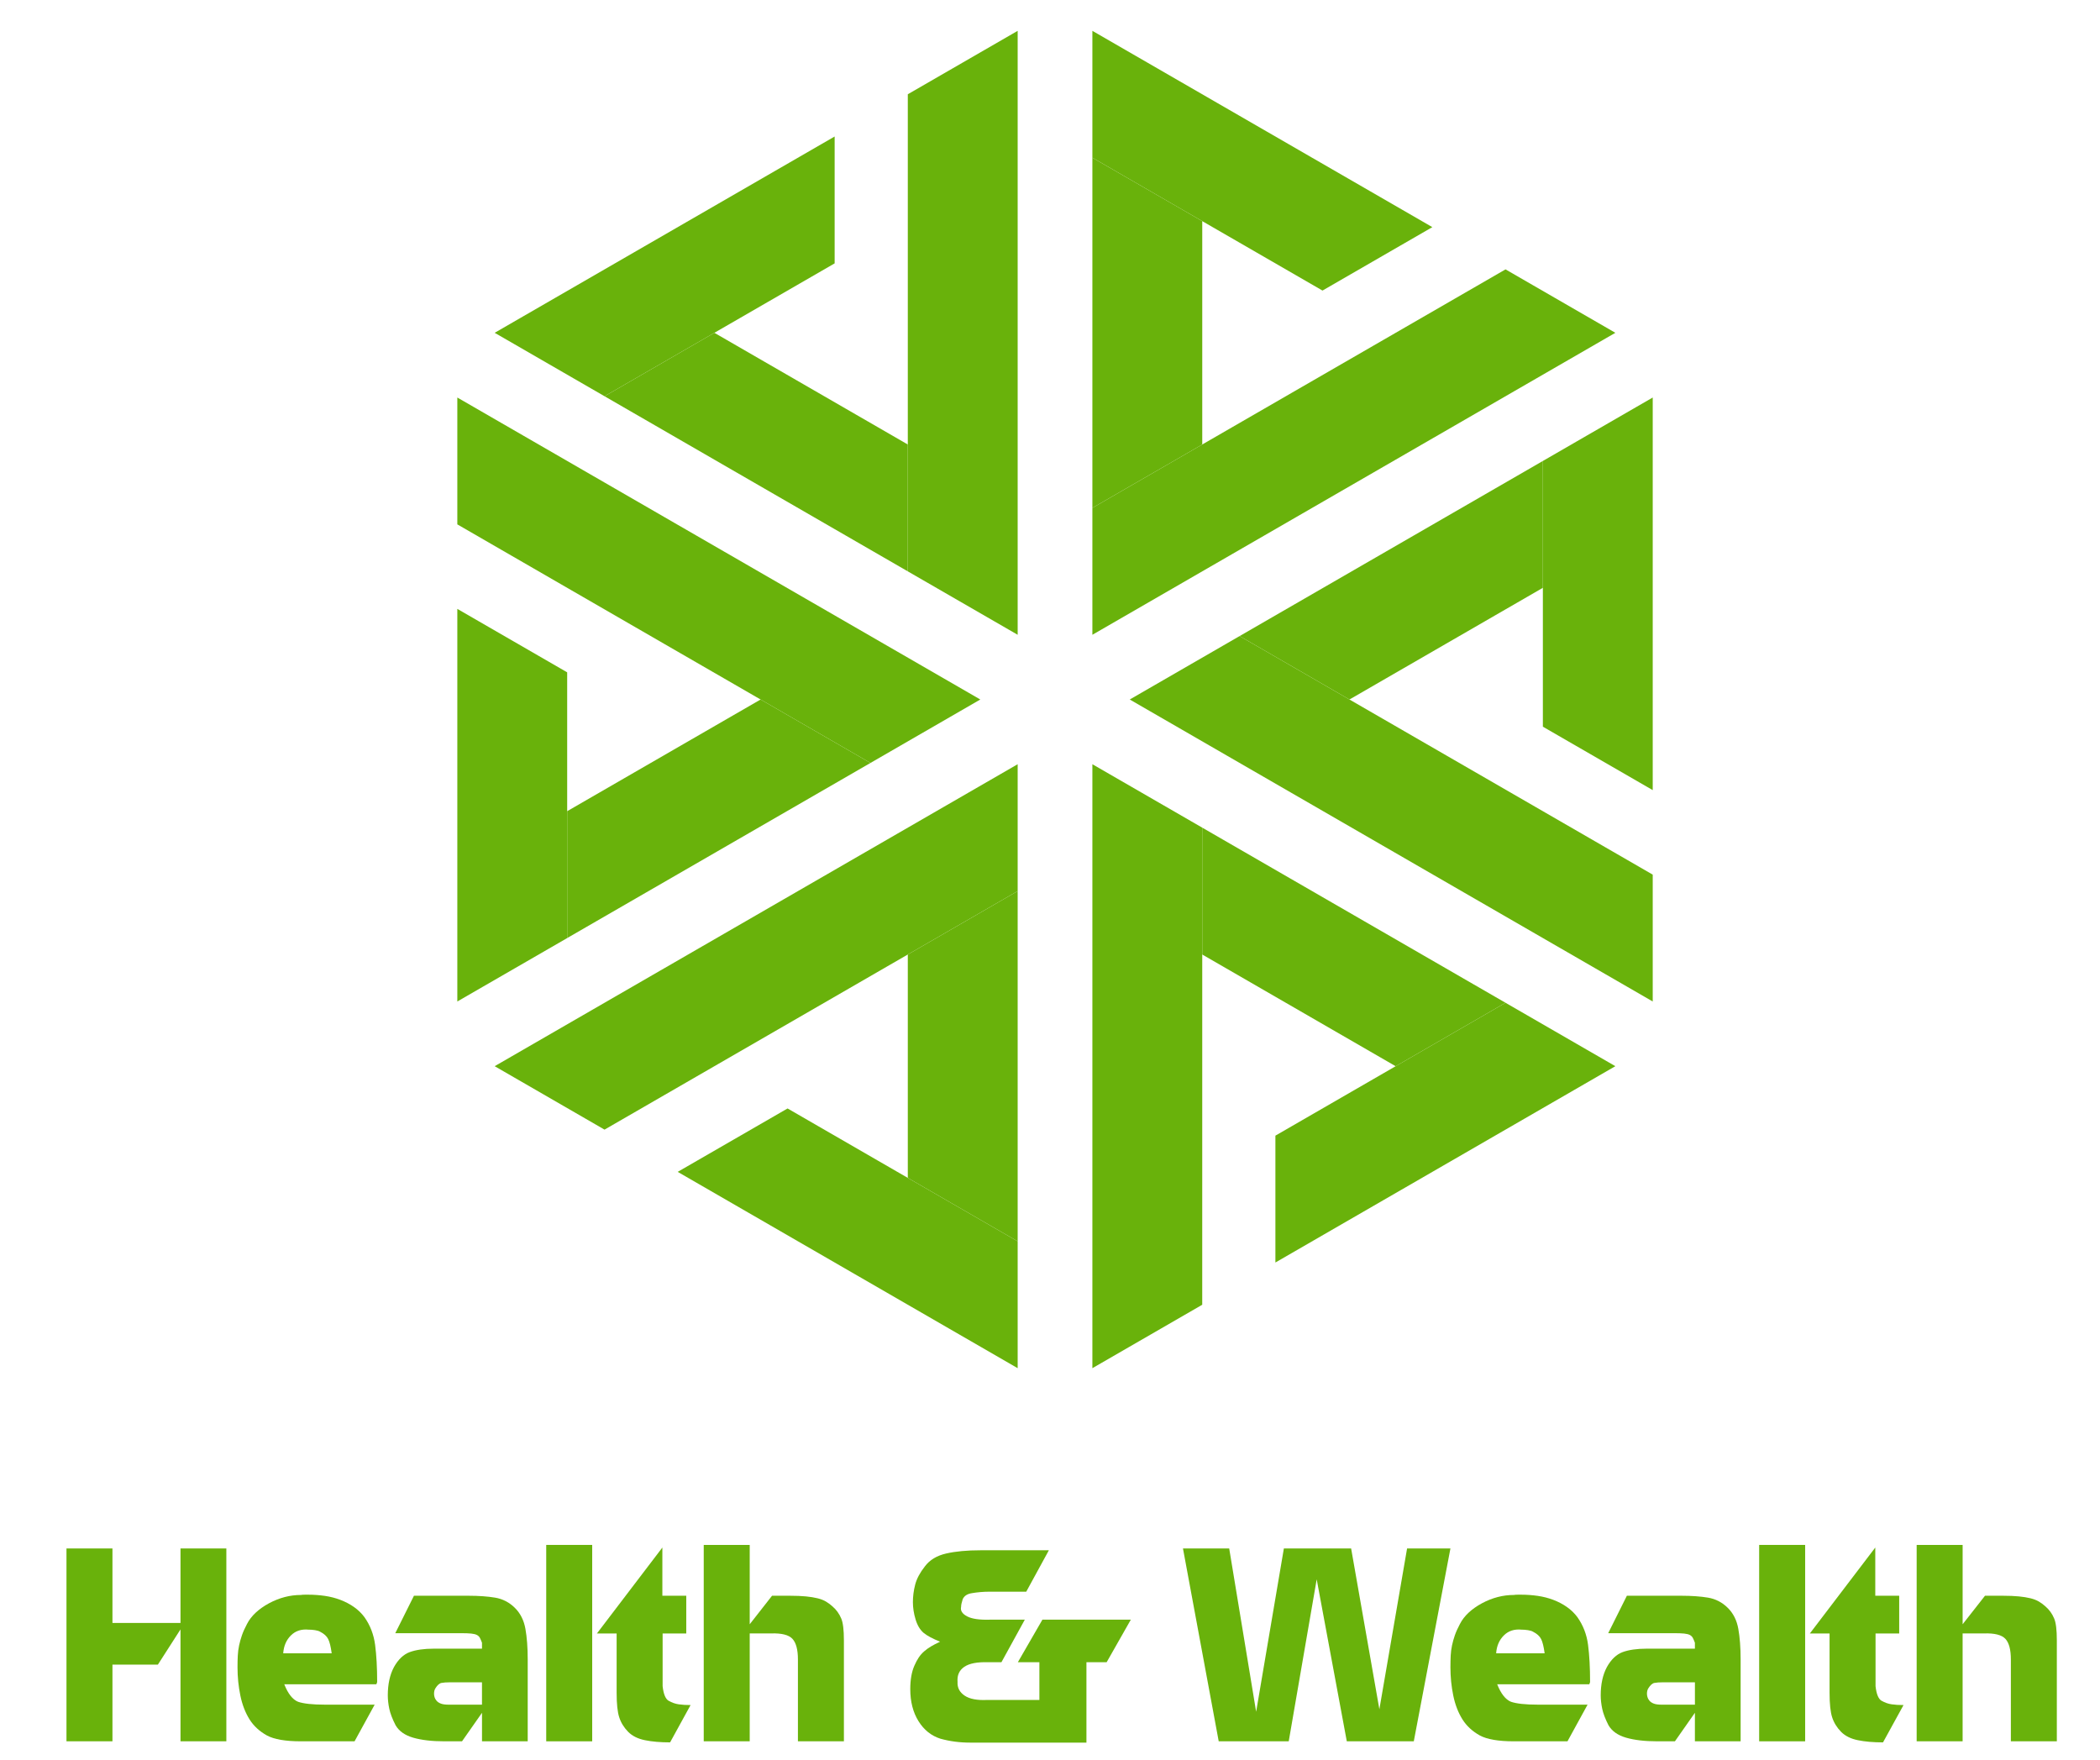<svg xmlns="http://www.w3.org/2000/svg" xmlns:xlink="http://www.w3.org/1999/xlink" id="Layer_1" x="0px" y="0px" width="162.917px" height="136.5px" viewBox="0 0 162.917 136.5" xml:space="preserve"><g>	<polygon fill="#69B20B" points="5.157,120.114 8.724,120.114 8.724,125.893 14.003,125.893 14.003,120.114 17.56,120.114   17.56,135.075 14.003,135.075 14.003,126.393 12.25,129.124 8.724,129.124 8.724,135.075 5.157,135.075  "></polygon>	<path fill="#69B20B" d="M29.199,130.652h-7.145c0.292,0.734,0.649,1.187,1.07,1.356c0.428,0.146,1.118,0.223,2.069,0.223h3.873  l-1.56,2.844h-3.444h-0.713c-1.209,0-2.093-0.154-2.65-0.458c-0.571-0.32-1.016-0.73-1.335-1.233  c-0.333-0.53-0.572-1.15-0.718-1.859c-0.146-0.711-0.22-1.439-0.22-2.187c0-0.333,0.007-0.636,0.021-0.908  c0.014-0.271,0.047-0.536,0.102-0.794c0.055-0.259,0.128-0.52,0.22-0.785c0.091-0.265,0.222-0.558,0.392-0.876  c0.319-0.625,0.89-1.162,1.712-1.61c0.802-0.428,1.627-0.643,2.477-0.643c0.075-0.014,0.173-0.021,0.295-0.021h0.296  c0.414,0,0.833,0.032,1.258,0.092c0.425,0.063,0.829,0.165,1.212,0.312c0.384,0.146,0.736,0.33,1.055,0.555s0.591,0.49,0.815,0.795  c0.441,0.626,0.715,1.339,0.82,2.14c0.105,0.802,0.159,1.764,0.159,2.887L29.199,130.652z M24.837,126.576  c-0.089-0.055-0.22-0.096-0.393-0.123c-0.173-0.027-0.341-0.04-0.504-0.04c-0.558-0.055-1.015,0.094-1.371,0.448  c-0.357,0.353-0.556,0.814-0.597,1.387h3.76c-0.068-0.511-0.158-0.877-0.27-1.102S25.143,126.731,24.837,126.576"></path>	<path fill="#69B20B" d="M32.114,123.783h4.23c0.794,0,1.483,0.05,2.068,0.147c0.584,0.099,1.094,0.362,1.529,0.79  c0.428,0.421,0.702,0.964,0.821,1.63c0.118,0.666,0.178,1.458,0.178,2.375v6.35h-3.546v-2.212l-1.55,2.212H35.14h-0.671  c-0.958,0-1.763-0.094-2.411-0.28c-0.649-0.187-1.106-0.511-1.371-0.973c-0.245-0.477-0.406-0.897-0.485-1.264  c-0.078-0.367-0.117-0.718-0.117-1.051c0-0.862,0.159-1.593,0.479-2.191c0.333-0.597,0.741-0.983,1.223-1.162  c0.483-0.175,1.104-0.266,1.865-0.266h0.632h3.109v-0.457c-0.056-0.15-0.108-0.273-0.158-0.372  c-0.051-0.098-0.128-0.175-0.23-0.229c-0.102-0.056-0.25-0.093-0.448-0.114c-0.197-0.019-0.462-0.029-0.795-0.029h-0.52h-4.576  L32.114,123.783z M34.906,130.498c-0.278,0-0.498,0.017-0.657,0.048c-0.16,0.03-0.318,0.17-0.474,0.422  c-0.068,0.109-0.102,0.248-0.102,0.419c0,0.081,0.013,0.169,0.04,0.264c0.028,0.096,0.08,0.189,0.158,0.28  c0.079,0.091,0.19,0.165,0.336,0.22c0.146,0.055,0.345,0.081,0.596,0.081h2.589v-1.733H34.906z"></path>	<rect x="42.376" y="119.84" fill="#69B20B" width="3.566" height="15.235"></rect>	<path fill="#69B20B" d="M51.386,120.043v3.74h1.854v2.925h-1.834v2.691v1.396c0.068,0.611,0.221,0.988,0.459,1.131  c0.265,0.149,0.529,0.243,0.794,0.279c0.266,0.039,0.571,0.057,0.917,0.057l-1.59,2.895c-0.754,0-1.405-0.056-1.952-0.169  c-0.547-0.11-0.98-0.326-1.299-0.646c-0.327-0.333-0.558-0.707-0.693-1.122c-0.136-0.407-0.204-1.043-0.204-1.905v-0.54v-4.066  h-1.529L51.386,120.043z"></path>	<path fill="#69B20B" d="M58.163,119.84v6.155l1.732-2.212h1.377c0.488,0,0.906,0.018,1.252,0.051  c0.347,0.034,0.649,0.084,0.907,0.147c0.259,0.065,0.478,0.152,0.658,0.26c0.18,0.108,0.348,0.234,0.504,0.377  c0.292,0.252,0.517,0.563,0.673,0.938c0.136,0.318,0.204,0.884,0.204,1.692v0.753v7.073h-3.567v-5.676v-0.674  c0-0.761-0.143-1.294-0.428-1.601c-0.285-0.305-0.839-0.444-1.661-0.417h-0.897h-0.754v8.367h-3.567V119.84H58.163z"></path>	<path fill="#69B20B" d="M81.37,120.257l-1.754,3.211h-2.384h-0.418c-0.265,0-0.515,0.009-0.749,0.03  c-0.234,0.021-0.449,0.048-0.647,0.082c-0.374,0.053-0.618,0.212-0.734,0.478c-0.082,0.253-0.122,0.445-0.122,0.582  c-0.068,0.292,0.084,0.538,0.458,0.739c0.374,0.199,0.972,0.286,1.793,0.26h0.418h2.273l-1.814,3.302H77.13H76.65  c-0.835-0.027-1.449,0.091-1.839,0.355c-0.391,0.266-0.565,0.653-0.525,1.163c-0.027,0.448,0.154,0.805,0.545,1.069  c0.391,0.266,0.983,0.378,1.778,0.337h0.459h3.567v-2.925h-1.671l1.906-3.302h6.859l-1.876,3.302h-1.568v6.236h-9.03  c-0.809,0-1.576-0.102-2.303-0.305c-0.707-0.226-1.272-0.678-1.697-1.361c-0.424-0.683-0.637-1.51-0.637-2.481  c0-0.727,0.105-1.333,0.316-1.814c0.108-0.251,0.223-0.465,0.341-0.642c0.119-0.178,0.259-0.336,0.418-0.474  c0.159-0.139,0.335-0.268,0.529-0.382c0.194-0.117,0.43-0.238,0.708-0.368c-0.584-0.238-1.009-0.465-1.273-0.683  c-0.279-0.236-0.488-0.585-0.627-1.044c-0.139-0.46-0.208-0.906-0.208-1.341c0-0.454,0.059-0.91,0.178-1.365  c0.119-0.455,0.369-0.923,0.749-1.407c0.374-0.502,0.926-0.837,1.656-1.003c0.73-0.167,1.618-0.25,2.665-0.25H81.37z"></path>	<polygon fill="#69B20B" points="91.774,120.114 95.361,120.114 97.451,132.782 99.602,120.114 104.82,120.114 107.011,132.588   109.161,120.114 112.524,120.114 109.681,135.075 104.484,135.075 102.149,122.509 99.979,135.075 94.547,135.075  "></polygon>	<path fill="#69B20B" d="M123.297,130.652h-7.145c0.292,0.734,0.649,1.187,1.07,1.356c0.429,0.146,1.118,0.223,2.069,0.223h3.872  l-1.559,2.844h-3.445h-0.713c-1.209,0-2.093-0.154-2.65-0.458c-0.571-0.32-1.015-0.73-1.334-1.233  c-0.334-0.53-0.573-1.15-0.719-1.859c-0.146-0.711-0.22-1.439-0.22-2.187c0-0.333,0.008-0.636,0.02-0.908  c0.015-0.271,0.048-0.536,0.103-0.794c0.054-0.259,0.128-0.52,0.22-0.785c0.092-0.265,0.222-0.558,0.393-0.876  c0.318-0.625,0.889-1.162,1.712-1.61c0.801-0.428,1.627-0.643,2.477-0.643c0.074-0.014,0.173-0.021,0.296-0.021h0.294  c0.416,0,0.835,0.032,1.26,0.092c0.424,0.063,0.828,0.165,1.213,0.312c0.384,0.146,0.735,0.33,1.054,0.555  c0.32,0.225,0.592,0.49,0.816,0.795c0.44,0.626,0.716,1.339,0.819,2.14c0.104,0.802,0.157,1.764,0.157,2.887L123.297,130.652z   M118.936,126.576c-0.089-0.055-0.22-0.096-0.394-0.123c-0.173-0.027-0.341-0.04-0.505-0.04c-0.556-0.055-1.015,0.094-1.37,0.448  c-0.355,0.353-0.556,0.814-0.596,1.387h3.761c-0.069-0.511-0.158-0.877-0.27-1.102C119.45,126.922,119.241,126.731,118.936,126.576  "></path>	<path fill="#69B20B" d="M126.212,123.783h4.23c0.793,0,1.483,0.05,2.066,0.147c0.585,0.099,1.095,0.362,1.529,0.79  c0.429,0.421,0.702,0.964,0.821,1.63s0.179,1.458,0.179,2.375v6.35h-3.547v-2.212l-1.55,2.212h-0.703h-0.673  c-0.957,0-1.762-0.094-2.409-0.28c-0.649-0.187-1.106-0.511-1.372-0.973c-0.243-0.477-0.404-0.897-0.483-1.264  c-0.077-0.367-0.117-0.718-0.117-1.051c0-0.862,0.159-1.593,0.479-2.191c0.333-0.597,0.74-0.983,1.223-1.162  c0.481-0.175,1.104-0.266,1.864-0.266h0.632h3.109v-0.457c-0.055-0.15-0.108-0.273-0.158-0.372  c-0.051-0.098-0.128-0.175-0.229-0.229c-0.102-0.056-0.252-0.093-0.447-0.114c-0.198-0.019-0.463-0.029-0.795-0.029h-0.521h-4.576  L126.212,123.783z M129.004,130.498c-0.278,0-0.498,0.017-0.657,0.048c-0.159,0.03-0.317,0.17-0.474,0.422  c-0.068,0.109-0.103,0.248-0.103,0.419c0,0.081,0.015,0.169,0.042,0.264c0.026,0.096,0.08,0.189,0.157,0.28  c0.079,0.091,0.19,0.165,0.336,0.22c0.146,0.055,0.345,0.081,0.597,0.081h2.589v-1.733H129.004z"></path>	<rect x="136.475" y="119.84" fill="#69B20B" width="3.567" height="15.235"></rect>	<path fill="#69B20B" d="M145.483,120.043v3.74h1.856v2.925h-1.835v2.691v1.396c0.067,0.611,0.221,0.988,0.459,1.131  c0.266,0.149,0.529,0.243,0.795,0.279c0.265,0.039,0.57,0.057,0.917,0.057l-1.591,2.895c-0.754,0-1.404-0.056-1.951-0.169  c-0.548-0.11-0.98-0.326-1.3-0.646c-0.326-0.333-0.558-0.707-0.693-1.122c-0.135-0.407-0.203-1.043-0.203-1.905v-0.54v-4.066  h-1.529L145.483,120.043z"></path>	<path fill="#69B20B" d="M152.26,119.84v6.155l1.735-2.212h1.375c0.489,0,0.906,0.018,1.253,0.051  c0.346,0.034,0.649,0.084,0.906,0.147c0.259,0.065,0.478,0.152,0.658,0.26c0.181,0.108,0.349,0.234,0.505,0.377  c0.291,0.252,0.517,0.563,0.672,0.938c0.136,0.318,0.204,0.884,0.204,1.692v0.753v7.073h-3.566v-5.676v-0.674  c0-0.761-0.143-1.294-0.428-1.601c-0.287-0.305-0.84-0.444-1.663-0.417h-0.896h-0.756v8.367h-3.565V119.84H152.26z"></path>	<path fill="#69B20B" d="M70.427,74.042l-7.503,4.333L70.427,74.042z"></path>	<polygon fill="#69B20B" points="70.427,74.042 70.427,74.042 78.95,69.122 78.95,59.281 38.376,82.705 46.899,87.626   62.924,78.375  "></polygon>	<polygon fill="#69B20B" points="78.95,69.122 70.427,74.042 70.427,91.37 78.95,96.29  "></polygon>	<polygon fill="#69B20B" points="70.427,91.37 61.099,85.984 52.576,90.902 78.95,106.131 78.95,96.29  "></polygon>	<path fill="#69B20B" d="M93.269,74.042v8.665V74.042z"></path>	<polygon fill="#69B20B" points="93.269,74.042 93.269,74.042 93.269,64.201 84.746,59.281 84.746,106.131 93.268,101.211   93.269,82.707  "></polygon>	<polygon fill="#69B20B" points="93.269,64.201 93.269,74.042 108.275,82.707 116.798,77.786  "></polygon>	<polygon fill="#69B20B" points="108.274,82.707 98.945,88.093 98.945,97.934 125.319,82.705 116.798,77.786  "></polygon>	<path fill="#69B20B" d="M93.269,34.48l7.503-4.332L93.269,34.48z"></path>	<polygon fill="#69B20B" points="93.269,34.48 93.269,34.48 84.746,39.4 84.746,49.241 125.319,25.816 116.798,20.896   100.772,30.148  "></polygon>	<polygon fill="#69B20B" points="84.746,39.4 93.27,34.48 93.27,17.153 84.746,12.232  "></polygon>	<polygon fill="#69B20B" points="93.269,17.153 102.598,22.539 111.12,17.619 84.746,2.392 84.746,12.232  "></polygon>	<path fill="#69B20B" d="M104.689,54.261l7.503,4.332L104.689,54.261z"></path>	<polygon fill="#69B20B" points="104.689,54.261 104.689,54.261 96.167,49.341 87.645,54.261 128.218,77.686 128.218,67.846   112.192,58.593  "></polygon>	<polygon fill="#69B20B" points="96.167,49.341 104.69,54.261 119.695,45.597 119.695,35.757  "></polygon>	<polygon fill="#69B20B" points="119.695,45.597 119.695,56.37 128.218,61.29 128.218,30.836 119.695,35.757  "></polygon>	<path fill="#69B20B" d="M70.427,34.48v-8.664V34.48z"></path>	<polygon fill="#69B20B" points="70.427,34.48 70.427,34.48 70.427,44.321 78.95,49.241 78.95,2.392 70.427,7.312 70.427,25.816    "></polygon>	<polygon fill="#69B20B" points="70.427,44.321 70.427,34.48 55.421,25.816 46.899,30.736  "></polygon>	<polygon fill="#69B20B" points="55.421,25.816 64.751,20.43 64.751,10.589 38.377,25.816 46.899,30.736  "></polygon>	<path fill="#69B20B" d="M59.007,54.261l-7.503-4.332L59.007,54.261z"></path>	<polygon fill="#69B20B" points="59.007,54.261 59.007,54.261 67.53,59.182 76.052,54.261 35.479,30.836 35.479,40.676   51.504,49.93  "></polygon>	<polygon fill="#69B20B" points="67.53,59.182 59.007,54.261 44.001,62.925 44.001,72.766  "></polygon>	<polygon fill="#69B20B" points="44.001,62.925 44.001,52.153 35.479,47.232 35.479,77.686 44.001,72.767  "></polygon></g></svg>
